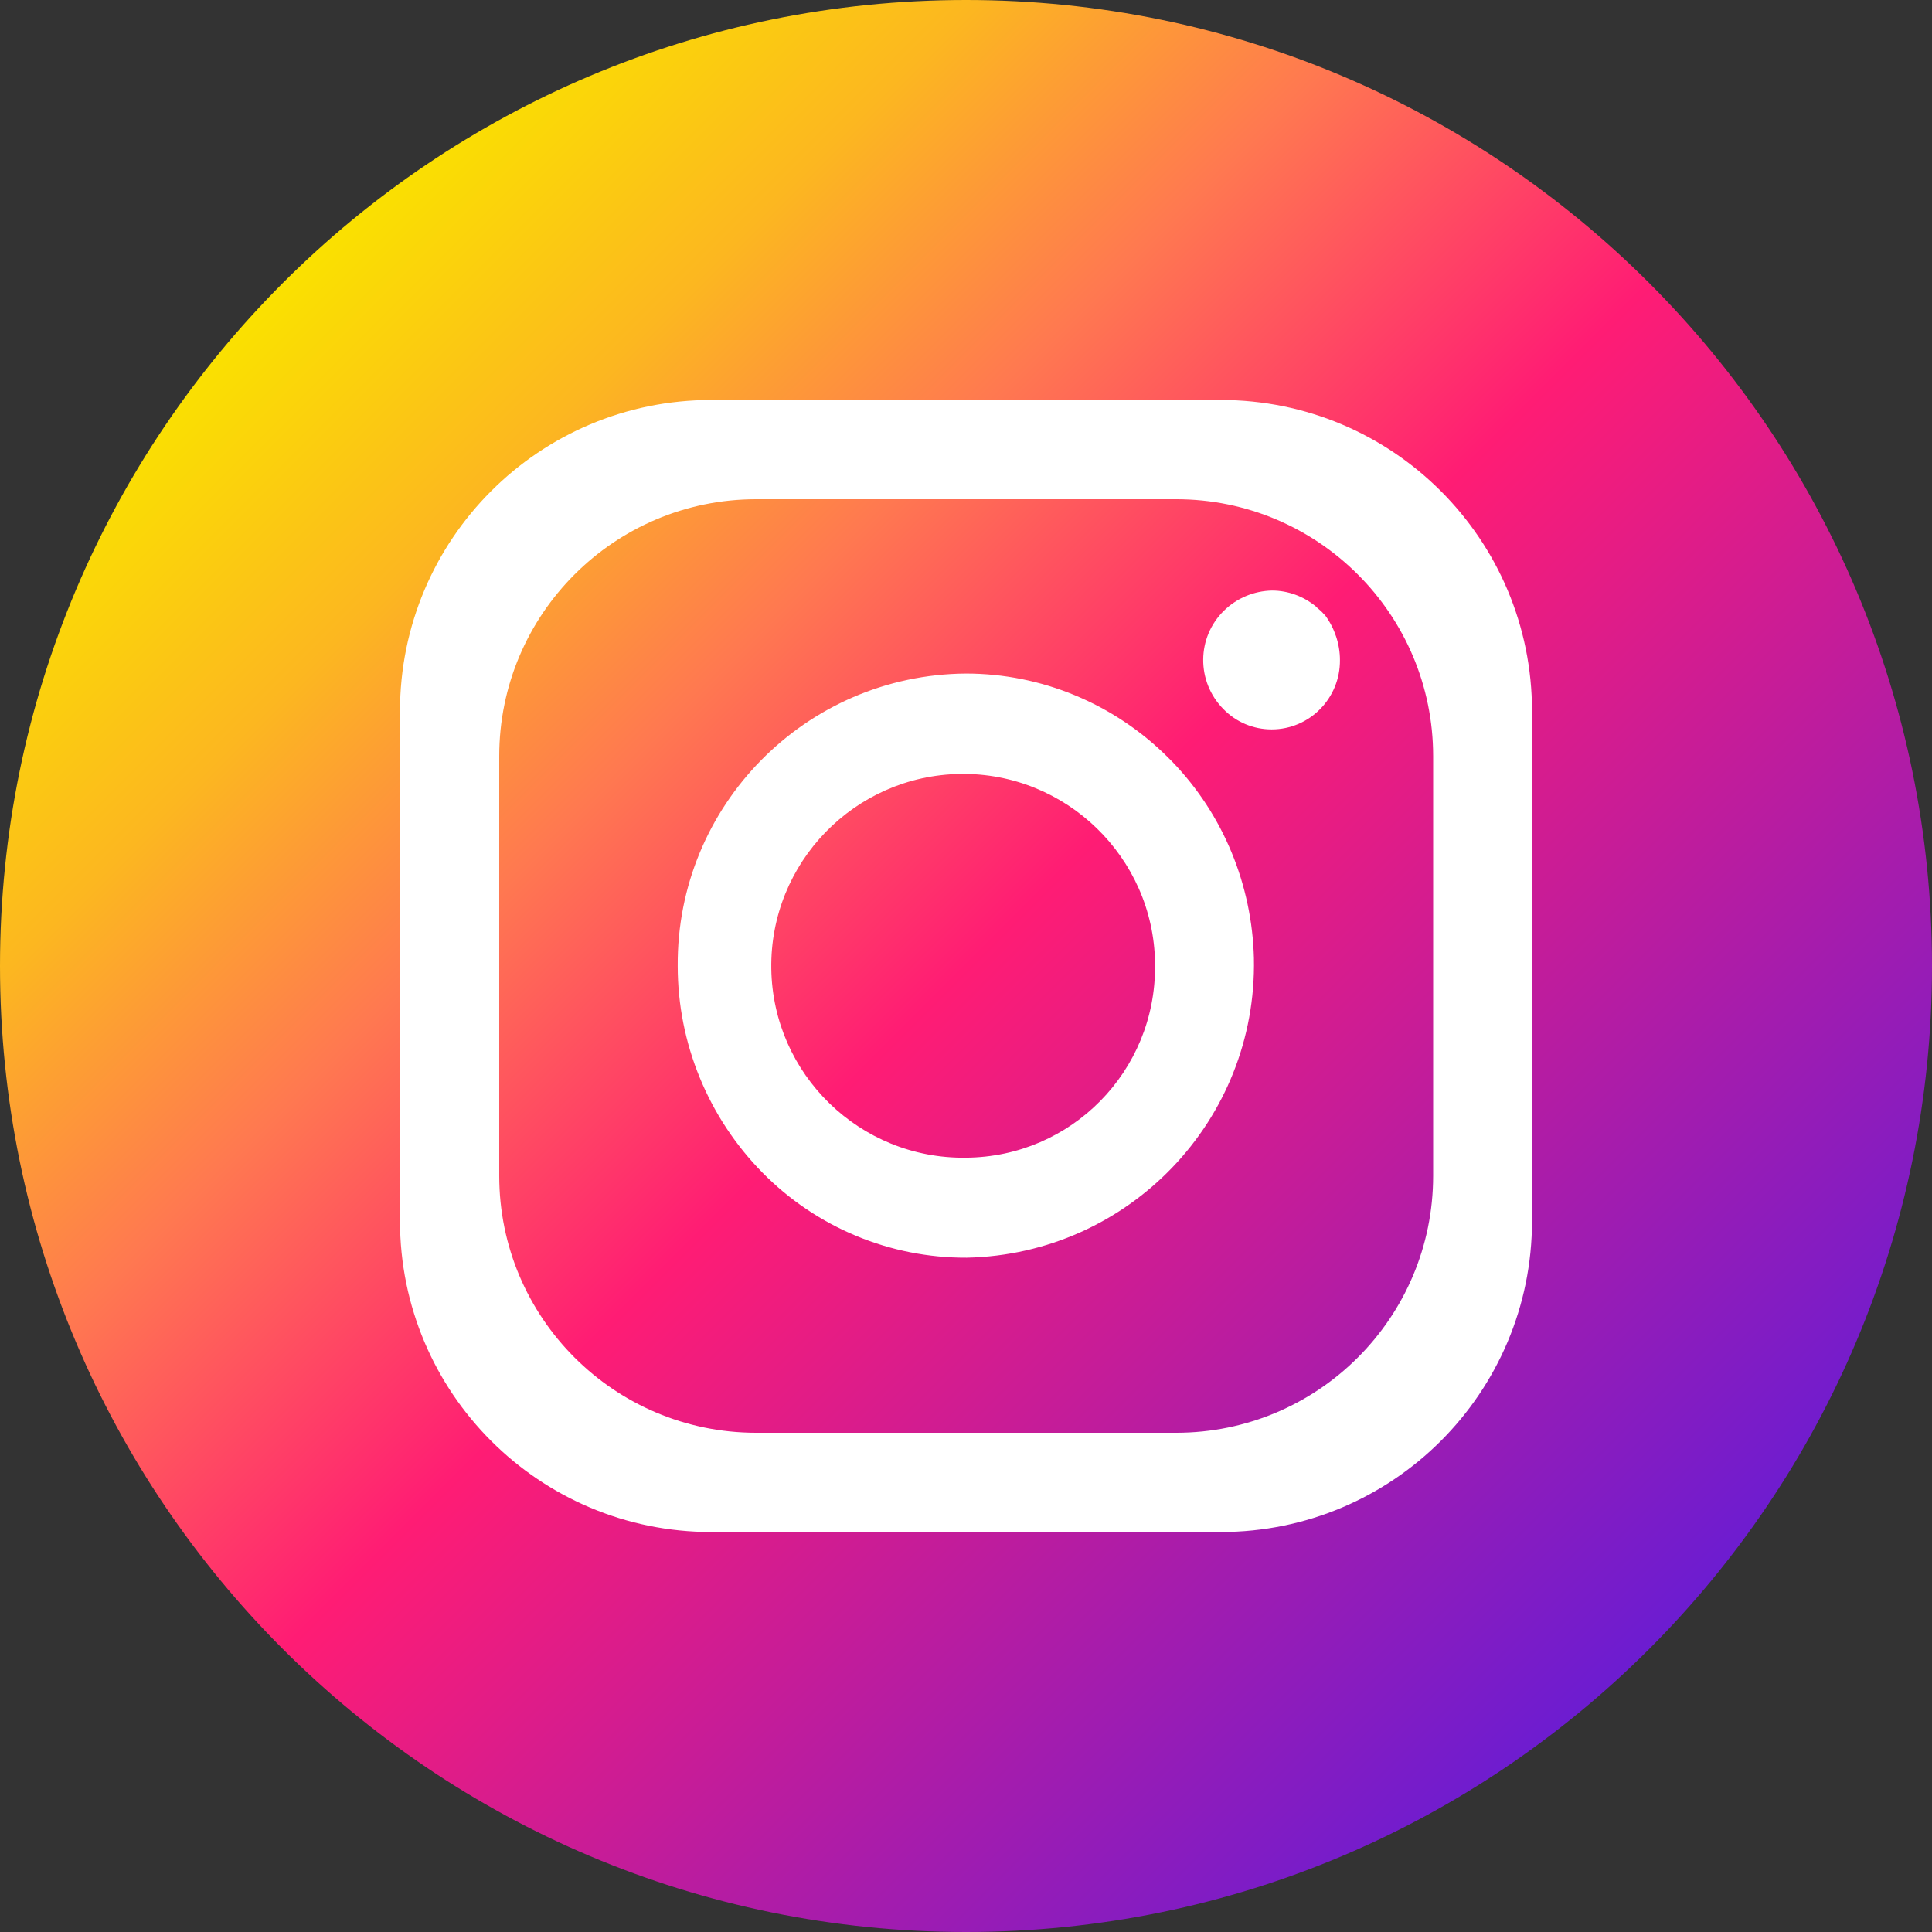 <?xml version="1.0" encoding="utf-8"?>
<!-- Generator: Adobe Illustrator 25.4.1, SVG Export Plug-In . SVG Version: 6.00 Build 0)  -->
<svg version="1.1" id="Layer_1" xmlns="http://www.w3.org/2000/svg" xmlns:xlink="http://www.w3.org/1999/xlink" x="0px" y="0px"
	 viewBox="0 0 512 512" style="enable-background:new 0 0 512 512;" xml:space="preserve">
<rect x="0" y="0" width="512" height="512" fill="#333333" stroke="none"/>
<style type="text/css">
	.st0{fill:url(#SVGID_1_);}
	.st1{fill:#FFFFFF;}
</style>
<linearGradient id="SVGID_1_" gradientUnits="userSpaceOnUse" x1="37.807" y1="449.474" x2="145.287" y2="341.994" gradientTransform="matrix(3.368 0 0 -3.368 -52.368 1589)">
	<stop  offset="0" style="stop-color:#FAE100"/>
	<stop  offset="0.15" style="stop-color:#FCB720"/>
	<stop  offset="0.3" style="stop-color:#FF7950"/>
	<stop  offset="0.5" style="stop-color:#FF1C74"/>
	<stop  offset="1" style="stop-color:#6C1CD1"/>
</linearGradient>
<path class="st0" d="M256,0L256,0c141.4,0,256,114.6,256,256l0,0c0,141.4-114.6,256-256,256l0,0C114.6,512,0,397.4,0,256l0,0
	C0,114.6,114.6,0,256,0z"/>
<g>
	<path class="st1" d="M323.5,106h-135c-45.6,0-82.5,36.9-82.5,82.5v135c0,45.6,36.9,82.5,82.5,82.5h135c45.6,0,82.5-36.9,82.5-82.5
		v-135C406,142.9,369.1,106,323.5,106z M379.8,311.6c0,37.6-30.5,68.1-68.1,68.1h0H200.4c-37.6,0-68.1-30.5-68.1-68.1c0,0,0,0,0,0
		V200.4c0-37.6,30.5-68.1,68.1-68.1l0,0h111.3c37.6,0,68.1,30.5,68.1,68.1l0,0V311.6z"/>
	<path class="st1" d="M310.7,201.9l-0.7-0.7l-0.6-0.6c-14.2-14.1-33.4-22.1-53.4-22.1c-42.5,0.3-76.7,35-76.4,77.5c0,0,0,0,0,0
		c0,20.5,8.1,40.2,22.5,54.8c14.3,14.5,33.8,22.6,54.1,22.5c42.9-0.9,77-36.4,76.1-79.4C331.8,234.5,324.2,215.9,310.7,201.9
		L310.7,201.9z M256,306.8c-28.1,0.4-51.2-22.1-51.6-50.1c-0.4-28.1,22.1-51.2,50.1-51.6s51.2,22.1,51.6,50.1c0,0.2,0,0.5,0,0.7
		C306.3,283.9,283.9,306.6,256,306.8C256,306.8,256,306.8,256,306.8z M355.1,174.9c0.1,10.1-8,18.4-18.1,18.4c0,0,0,0,0,0
		c-4.8,0-9.4-1.9-12.8-5.4c-7.2-7.3-7.1-19,0.2-26.1c3.4-3.3,7.9-5.2,12.7-5.3c4.2,0,8.3,1.5,11.6,4.2l0.4,0.4
		c0.6,0.5,1.2,1,1.7,1.6l0.4,0.4C353.7,166.5,355.1,170.7,355.1,174.9L355.1,174.9z"/>
</g>
</svg>
